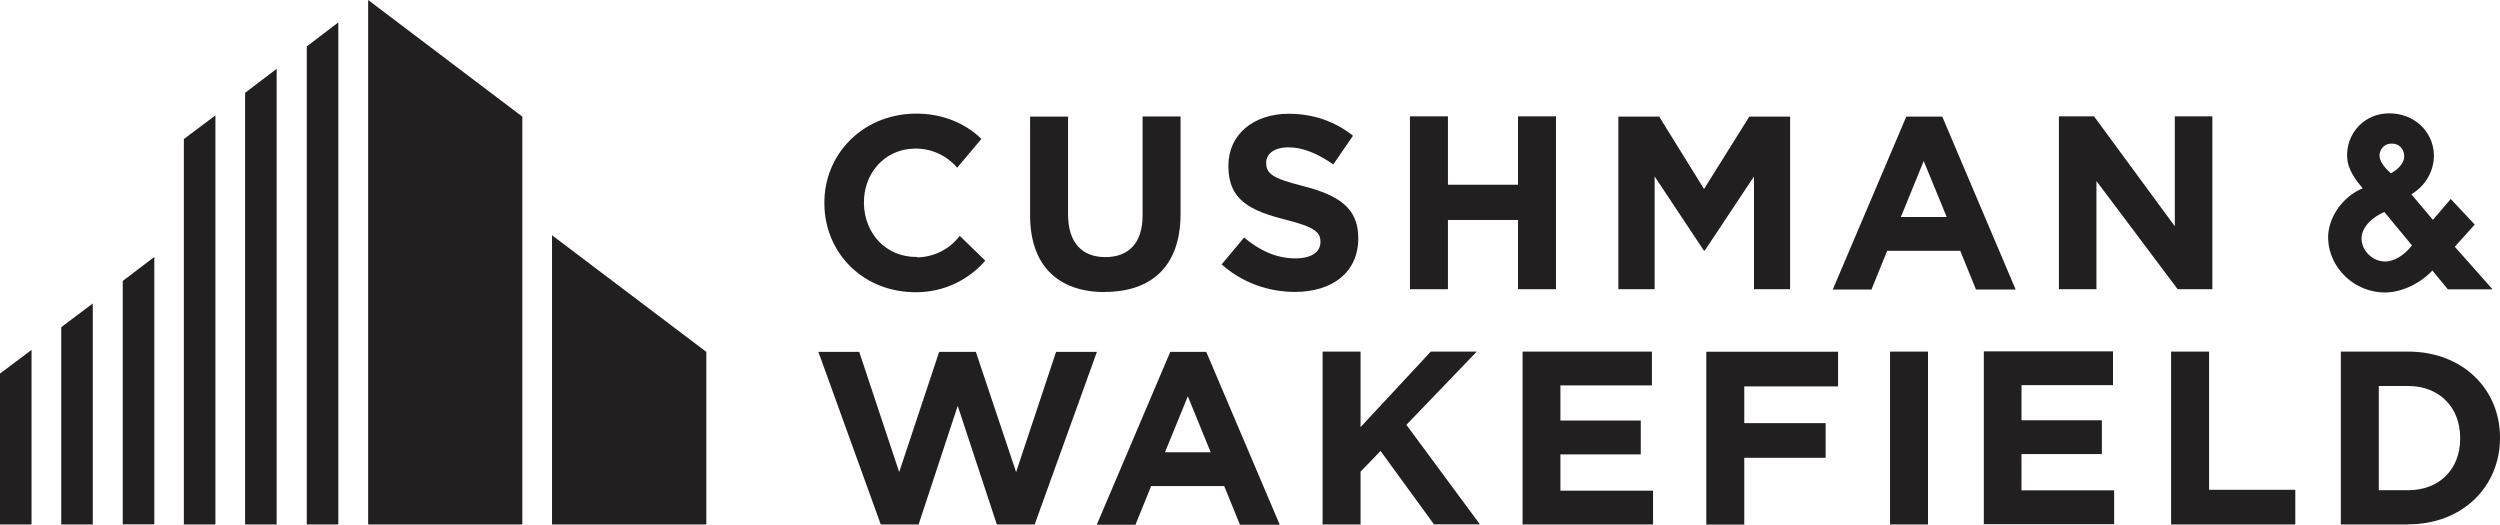 <?xml version="1.0" encoding="UTF-8"?> <svg xmlns="http://www.w3.org/2000/svg" id="a" width="175.13" height="36.75" viewBox="0 0 175.13 36.75"><path d="M25.79,0v36.74h10.8V8.17L25.79,0Z" fill="#221f20"></path><path d="M21.49,3.25v33.49h2.21V1.57l-2.21,1.68Z" fill="#221f20"></path><path d="M17.17,36.74h2.21V4.82l-2.21,1.68v30.23Z" fill="#221f20"></path><path d="M12.88,36.74h2.21V8.08l-2.21,1.66v27Z" fill="#221f20"></path><path d="M38.67,16.48v20.26h10.81v-12.09l-10.81-8.17Z" fill="#221f20"></path><path d="M8.6,19.68v17.05h2.21v-18.73l-2.21,1.68Z" fill="#221f20"></path><path d="M4.29,36.74h2.21v-15.48l-2.21,1.66v13.82Z" fill="#221f20"></path><path d="M0,36.74h2.21v-12.23l-2.21,1.66v10.57Z" fill="#221f20"></path><path d="M77.4,20.46c-3.25,0-5.24-1.82-5.24-5.38v-6.91h2.66v6.85c0,1.98.98,2.99,2.61,2.99s2.61-.98,2.61-2.91v-6.94h2.66v6.83c0,3.67-2.05,5.46-5.31,5.46v.02Z" fill="#221f20"></path><path d="M90.71,20.45c-1.84,0-3.69-.64-5.13-1.93l1.57-1.88c1.09.9,2.23,1.46,3.61,1.46,1.09,0,1.74-.44,1.74-1.14v-.03c0-.67-.42-1.03-2.44-1.54-2.44-.62-4.01-1.35-4.01-3.75v-.03c0-2.19,1.76-3.64,4.23-3.64,1.76,0,3.27.56,4.5,1.54l-1.38,2.01c-1.07-.75-2.13-1.2-3.14-1.2s-1.56.47-1.56,1.06v.03c0,.79.51,1.1,2.61,1.63,2.46.64,3.84,1.52,3.84,3.63v.03c0,2.4-1.84,3.75-4.45,3.75h.02Z" fill="#221f20"></path><path d="M106.34,20.26v-4.85h-4.91v4.85h-2.66v-12.11h2.66v4.79h4.91v-4.79h2.66v12.11h-2.66Z" fill="#221f20"></path><path d="M152.55,20.26l-5.69-7.58v7.58h-2.63v-12.11h2.46l5.66,7.7v-7.7h2.63v12.11h-2.43Z" fill="#221f20"></path><path d="M100.46,36.74l-3.75-5.15-1.4,1.45v3.7h-2.66v-12.11h2.66v5.29l4.92-5.29h3.22l-4.93,5.13,5.15,6.97h-3.21Z" fill="#221f20"></path><path d="M106.66,36.74v-12.11h9.06v2.37h-6.41v2.46h5.63v2.37h-5.63v2.54h6.49v2.37h-9.13v.02Z" fill="#221f20"></path><path d="M132.4,36.74v-12.11h2.66v12.11h-2.66Z" fill="#221f20"></path><path d="M138.97,36.72v-12.11h9.05v2.37h-6.41v2.46h5.63v2.37h-5.63v2.54h6.49v2.37h-9.13v.02Z" fill="#221f20"></path><path d="M152.09,36.74v-12.11h2.66v9.68h6.04v2.43h-8.7Z" fill="#221f20"></path><path d="M168.7,36.74h-4.72v-12.11h4.72c3.79,0,6.43,2.61,6.43,6.02v.03c0,3.41-2.63,6.05-6.43,6.05ZM172.34,30.68c0-2.15-1.46-3.64-3.64-3.64h-2.06v7.3h2.06c2.17,0,3.64-1.46,3.64-3.61v-.05Z" fill="#221f20"></path><path d="M64.25,18c-2.21.03-3.69-1.67-3.73-3.73v-.03c-.03-2.07,1.42-3.8,3.56-3.83,1.2-.02,2.27.51,2.97,1.34l1.7-2.02c-1.15-1.12-2.79-1.8-4.67-1.77-3.73.06-6.4,2.93-6.33,6.36v.03c.06,3.44,2.78,6.18,6.52,6.12,1.96-.03,3.63-.92,4.75-2.21l-1.79-1.74c-.67.89-1.73,1.48-2.97,1.51v-.02Z" fill="#221f20"></path><path d="M122.54,8.17h2.86v12.09h-2.53v-7.9l-3.44,5.18h-.08l-3.44-5.18v7.9h-2.54v-12.09h2.86l3.14,5.07,3.17-5.07Z" fill="#221f20"></path><path d="M133.54,8.17l-5.15,12.11h2.71l1.1-2.71h5.12l1.1,2.71h2.78l-5.14-12.11h-2.53ZM133.16,15.2l1.6-3.92,1.61,3.92h-3.22.02Z" fill="#221f20"></path><path d="M81.98,24.65l-5.15,12.11h2.71l1.1-2.71h5.12l1.1,2.71h2.79l-5.15-12.11h-2.54.02ZM81.61,31.68l1.6-3.92,1.6,3.92h-3.22.02Z" fill="#221f20"></path><path d="M122.19,27.06v2.58h5.7v2.43h-5.7v4.68h-2.66v-12.11h9.23v2.43h-6.57v-.02Z" fill="#221f20"></path><path d="M73.98,24.65l-2.8,8.42-2.82-8.42h-2.57l-2.8,8.42-2.8-8.42h-2.86l4.37,12.09h2.65l2.74-8.31,2.74,8.31h2.65l4.36-12.09h-2.85Z" fill="#221f20"></path><path d="M171.96,17.29l1.4-1.56-1.68-1.79-1.25,1.46-1.51-1.79c1-.59,1.61-1.67,1.58-2.79-.06-1.63-1.39-2.88-3.13-2.88-.83,0-1.58.31-2.14.89-.55.58-.84,1.34-.81,2.15.03.92.64,1.68,1.09,2.21-1.43.59-2.47,2.1-2.42,3.55.08,2.07,1.87,3.75,3.98,3.75,1.18,0,2.5-.65,3.32-1.54l1.09,1.32h3.13l-2.65-2.99ZM168.97,17.18c-.56.73-1.28,1.14-1.88,1.14-.87,0-1.64-.73-1.66-1.59-.02-.54.39-1.34,1.6-1.88l1.94,2.35v-.02ZM167.48,12.14c-.33-.3-.71-.72-.78-1.12-.07-.4.2-.93.79-.96.59-.03.93.4.93.89,0,.56-.57,1-.95,1.2Z" fill="#221f20"></path></svg> 